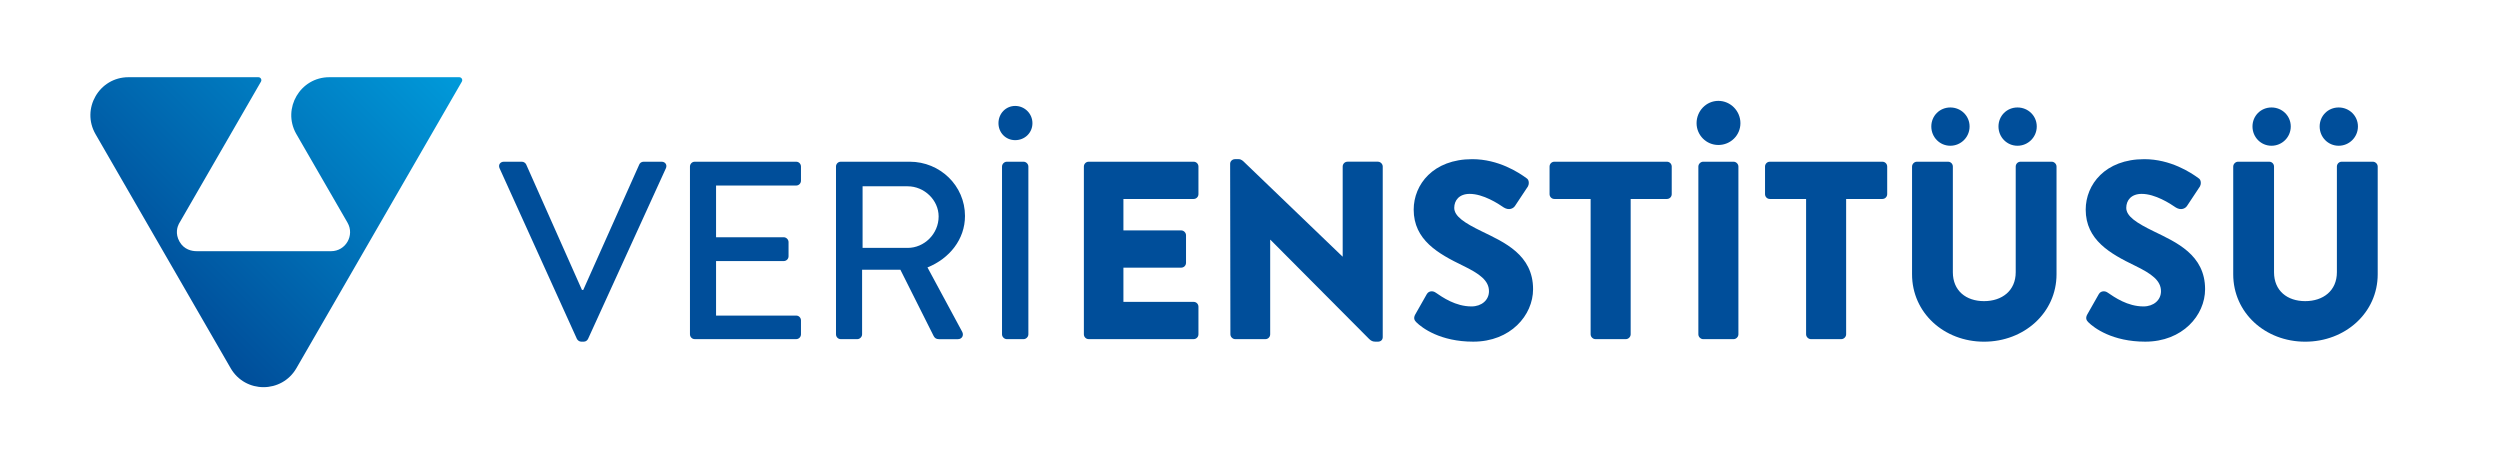 <?xml version="1.0" encoding="UTF-8"?>
<svg id="Layer_1" xmlns="http://www.w3.org/2000/svg" xmlns:xlink="http://www.w3.org/1999/xlink" viewBox="0 0 1833.33 349.41">
  <defs>
    <style>
      .cls-1 {
        fill: #004e9a;
      }

      .cls-2 {
        fill: url(#linear-gradient);
      }
    </style>
    <linearGradient id="linear-gradient" x1="105.88" y1="208.12" x2="297.54" y2="16.45" gradientUnits="userSpaceOnUse">
      <stop offset="0" stop-color="#004e9a"/>
      <stop offset="1" stop-color="#009ada"/>
    </linearGradient>
  </defs>
  <g>
    <path class="cls-1" d="M366.36,123.42c-1.12-2.42.37-4.83,3.16-4.83h13.2c1.49,0,2.79,1.11,3.16,2.04l40.9,92.01h.93l41.08-92.01c.37-.93,1.49-2.04,3.16-2.04h13.2c2.79,0,4.28,2.42,3.16,4.83l-57.07,125.1c-.56,1.12-1.67,2.04-3.16,2.04h-1.86c-1.3,0-2.6-.93-3.16-2.04l-56.7-125.1Z"/>
    <path class="cls-1" d="M505.97,122.12c0-1.86,1.49-3.53,3.53-3.53h74.35c2.05,0,3.53,1.67,3.53,3.53v10.41c0,1.86-1.49,3.53-3.53,3.53h-58.74v37.92h49.63c1.86,0,3.53,1.67,3.53,3.53v10.41c0,2.05-1.67,3.53-3.53,3.53h-49.63v39.97h58.74c2.05,0,3.53,1.67,3.53,3.53v10.22c0,1.86-1.49,3.53-3.53,3.53h-74.35c-2.05,0-3.53-1.67-3.53-3.53v-123.06Z"/>
    <path class="cls-1" d="M613.05,122.12c0-1.86,1.49-3.53,3.53-3.53h50.56c22.31,0,40.52,17.66,40.52,39.78,0,17.1-11.34,31.23-27.51,37.74l25.47,47.22c1.3,2.42,0,5.39-3.16,5.39h-13.94c-2.04,0-3.16-.93-3.9-2.42l-24.35-48.52h-28.07v47.4c0,1.86-1.67,3.53-3.53,3.53h-12.08c-2.05,0-3.53-1.67-3.53-3.53v-123.06ZM665.65,181.79c12.08,0,22.68-10.22,22.68-23.05,0-12.08-10.6-22.12-22.68-22.12h-33.09v45.17h33.09Z"/>
    <path class="cls-1" d="M732.21,90.33c0-7.06,5.39-12.64,12.27-12.64s12.64,5.58,12.64,12.64-5.58,12.45-12.64,12.45-12.27-5.58-12.27-12.45ZM734.81,122.12c0-1.86,1.67-3.53,3.53-3.53h12.27c1.86,0,3.53,1.67,3.53,3.53v123.06c0,1.86-1.67,3.53-3.53,3.53h-12.27c-1.86,0-3.53-1.67-3.53-3.53v-123.06Z"/>
  </g>
  <g>
    <path class="cls-1" d="M794.84,122.12c0-1.86,1.49-3.53,3.53-3.53h76.96c2.05,0,3.53,1.67,3.53,3.53v20.26c0,1.86-1.49,3.53-3.53,3.53h-51.49v23.05h42.38c1.86,0,3.53,1.67,3.53,3.53v20.26c0,2.04-1.67,3.53-3.53,3.53h-42.38v25.09h51.49c2.05,0,3.53,1.67,3.53,3.53v20.26c0,1.86-1.49,3.53-3.53,3.53h-76.96c-2.05,0-3.53-1.67-3.53-3.53v-123.06Z"/>
    <path class="cls-1" d="M902.1,120.07c0-1.86,1.67-3.35,3.53-3.35h2.79c1.86,0,3.16,1.3,4.65,2.79l71.38,68.59h.19v-65.99c0-1.86,1.49-3.53,3.53-3.53h22.31c1.86,0,3.53,1.67,3.53,3.53v125.1c0,2.23-1.67,3.35-3.53,3.35h-1.86c-1.86,0-3.16-.56-4.65-2.04l-72.31-72.68h-.19v69.34c0,1.86-1.49,3.53-3.53,3.53h-22.12c-1.86,0-3.53-1.67-3.53-3.53l-.19-125.1Z"/>
    <path class="cls-1" d="M1038.55,236.25c-1.49-1.49-2.04-3.16-.74-5.58l8.55-15.06c1.49-2.42,4.46-2.42,6.32-1.12,5.2,3.53,14.68,10.22,26.4,10.22,7.43,0,12.83-4.65,12.83-11.15,0-7.81-6.88-12.83-19.15-18.77-18.03-8.74-36.06-18.77-36.06-41.08,0-18.4,14.31-36.99,42.94-36.99,19.33,0,34.2,9.85,39.78,13.94,2.23,1.3,1.86,4.65,1.12,5.95l-9.48,14.31c-1.3,2.04-4.46,3.53-8.18,1.3-4.28-2.97-15.24-10.04-25.1-10.04-7.81,0-11.34,4.83-11.34,10.22,0,6.13,7.25,10.97,20.26,17.29,16.36,7.99,37.55,17.1,37.55,42.38,0,19.15-16.54,38.48-43.87,38.48-24.17,0-37.55-10.04-41.82-14.31Z"/>
    <path class="cls-1" d="M1166.45,145.91h-26.58c-2.05,0-3.53-1.67-3.53-3.53v-20.26c0-1.86,1.49-3.53,3.53-3.53h82.53c2.04,0,3.53,1.67,3.53,3.53v20.26c0,1.86-1.49,3.53-3.53,3.53h-26.58v99.26c0,1.86-1.67,3.53-3.53,3.53h-22.31c-1.86,0-3.53-1.67-3.53-3.53v-99.26Z"/>
    <path class="cls-1" d="M1244.15,90.33c0-8.92,7.06-16.36,15.99-16.36s16.17,7.44,16.17,16.36-7.25,15.99-16.17,15.99-15.99-7.25-15.99-15.99ZM1245.46,122.12c0-1.86,1.67-3.53,3.53-3.53h22.31c1.86,0,3.53,1.67,3.53,3.53v123.06c0,1.86-1.67,3.53-3.53,3.53h-22.31c-1.86,0-3.53-1.67-3.53-3.53v-123.06Z"/>
    <path class="cls-1" d="M1324.46,145.91h-26.58c-2.05,0-3.53-1.67-3.53-3.53v-20.26c0-1.86,1.49-3.53,3.53-3.53h82.53c2.04,0,3.53,1.67,3.53,3.53v20.26c0,1.86-1.49,3.53-3.53,3.53h-26.58v99.26c0,1.86-1.67,3.53-3.53,3.53h-22.31c-1.86,0-3.53-1.67-3.53-3.53v-99.26Z"/>
    <path class="cls-1" d="M1402.17,122.12c0-1.86,1.67-3.53,3.53-3.53h22.86c2.05,0,3.53,1.67,3.53,3.53v77.52c0,13.57,9.67,21.19,22.86,21.19s23.24-7.62,23.24-21.19v-77.52c0-1.86,1.49-3.53,3.53-3.53h22.87c1.86,0,3.53,1.67,3.53,3.53v79c0,28.26-23.79,49.45-53.16,49.45s-52.79-21.19-52.79-49.45v-79ZM1416.29,92.75c0-7.81,6.13-13.94,13.94-13.94s14.13,6.13,14.13,13.94-6.32,14.13-14.13,14.13-13.94-6.32-13.94-14.13ZM1465.55,92.75c0-7.81,6.13-13.94,13.94-13.94s14.13,6.13,14.13,13.94-6.32,14.13-14.13,14.13-13.94-6.32-13.94-14.13Z"/>
    <path class="cls-1" d="M1531.36,236.25c-1.49-1.49-2.04-3.16-.74-5.58l8.55-15.06c1.49-2.42,4.46-2.42,6.32-1.12,5.2,3.53,14.68,10.22,26.4,10.22,7.43,0,12.83-4.65,12.83-11.15,0-7.81-6.88-12.83-19.15-18.77-18.03-8.74-36.06-18.77-36.06-41.08,0-18.4,14.31-36.99,42.94-36.99,19.33,0,34.2,9.85,39.78,13.94,2.23,1.3,1.86,4.65,1.12,5.95l-9.48,14.31c-1.3,2.04-4.46,3.53-8.18,1.3-4.28-2.97-15.24-10.04-25.1-10.04-7.81,0-11.34,4.83-11.34,10.22,0,6.13,7.25,10.97,20.26,17.29,16.36,7.99,37.55,17.1,37.55,42.38,0,19.15-16.54,38.48-43.87,38.48-24.17,0-37.55-10.04-41.82-14.31Z"/>
    <path class="cls-1" d="M1637.7,122.12c0-1.86,1.67-3.53,3.53-3.53h22.86c2.05,0,3.53,1.67,3.53,3.53v77.52c0,13.57,9.67,21.19,22.86,21.19s23.24-7.62,23.24-21.19v-77.52c0-1.86,1.49-3.53,3.53-3.53h22.87c1.86,0,3.53,1.67,3.53,3.53v79c0,28.26-23.79,49.45-53.16,49.45s-52.79-21.19-52.79-49.45v-79ZM1651.82,92.75c0-7.81,6.13-13.94,13.94-13.94s14.13,6.13,14.13,13.94-6.32,14.13-14.13,14.13-13.94-6.32-13.94-14.13ZM1701.08,92.75c0-7.81,6.13-13.94,13.94-13.94s14.13,6.13,14.13,13.94-6.32,14.13-14.13,14.13-13.94-6.32-13.94-14.13Z"/>
  </g>
  <path class="cls-2" d="M336.8,56.62c1.67,0,2.72,1.81,1.88,3.26l-71.77,124.31-49.54,85.8c-10.72,18.57-37.52,18.57-48.23,0l-49.54-85.8-49.54-85.8c-10.72-18.57,2.68-41.77,24.12-41.77h95.31c1.67,0,2.72,1.81,1.88,3.26-10.37,17.95-60,103.88-60.22,104.31-1,1.97-2.89,7.06.5,13.02,3.35,5.9,9.03,6.99,12.63,6.99,24.63,0,73.88,0,98.51,0,10.77,0,17.39-11.66,12.06-20.9l-37.72-65.33c-10.28-18.49,3.08-41.35,24.36-41.35h95.31Z"/>
</svg>